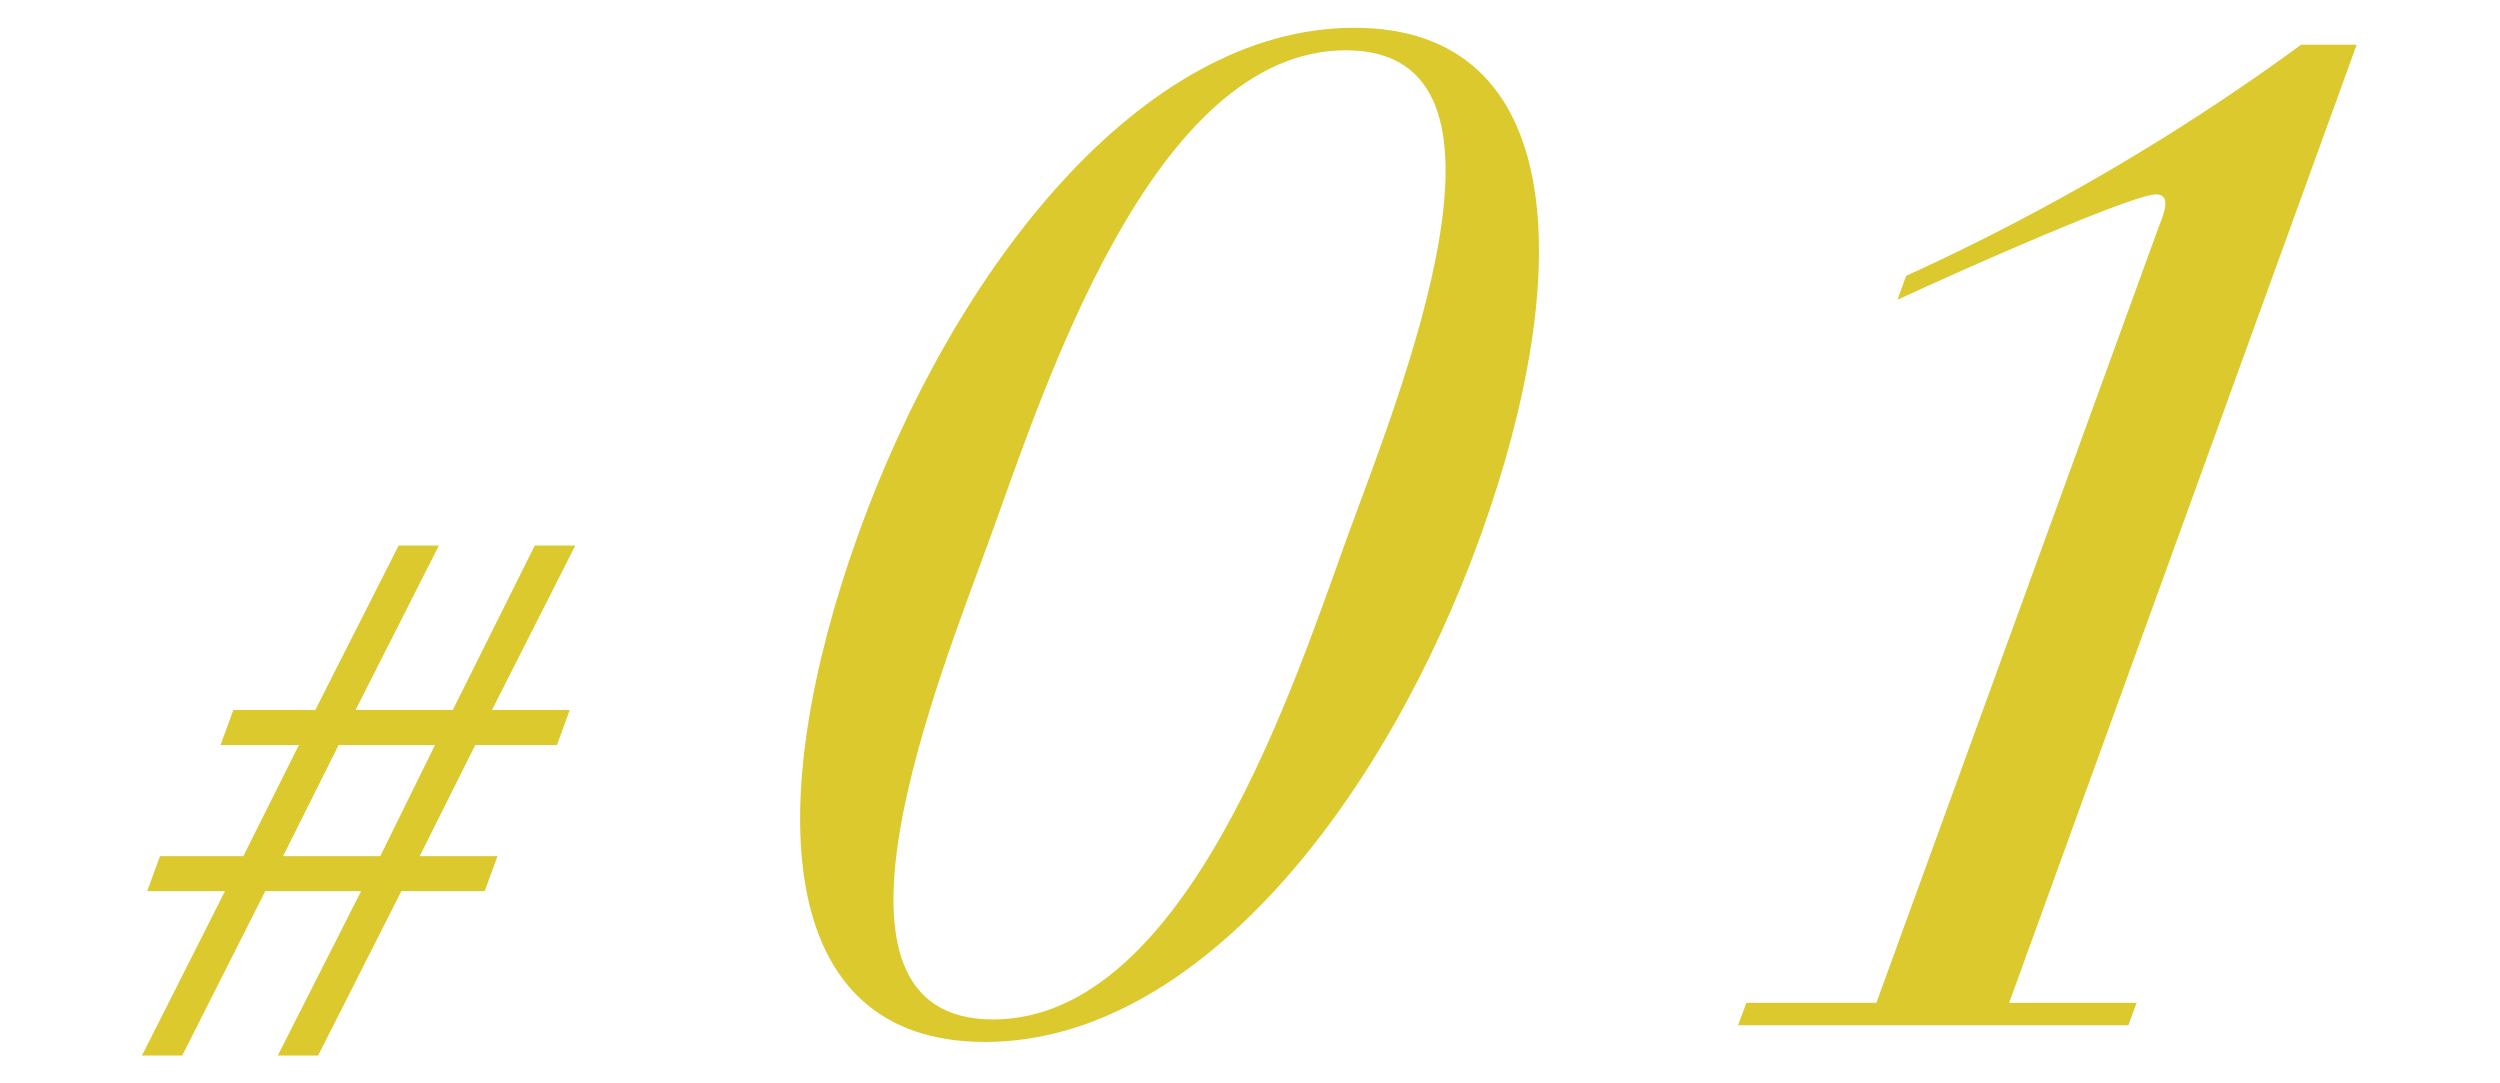 <svg id="レイヤー_1" data-name="レイヤー 1" xmlns="http://www.w3.org/2000/svg" viewBox="0 0 90 39"><defs><style>.cls-1{fill:#dbc92e;}</style></defs><path class="cls-1" d="M8.1,32.08H5.3l.46-1.26h3l2-4H7.94l.46-1.26h2.95l3-5.92h1.45l-3,5.92h3.5l2.95-5.92h1.46l-3,5.92h2.8l-.46,1.26H17.11l-2,4h2.8l-.46,1.26h-3l-3,5.92H10l3-5.92H9.55L6.56,38H5.11Zm7.56-5.26H12.19l-2,4h3.5Z"/><path class="cls-1" d="M48.75,1c7.67,0,8,8.7,4.56,18.26S43.13,37.51,35.46,37.51s-8-8.69-4.57-18.25S41.08,1,48.75,1Zm-13,35.7c7,0,10.88-12.23,12.78-17.44s6.89-17.45-.08-17.45S37.57,14.05,35.68,19.26,28.78,36.7,35.75,36.7Z"/><path class="cls-1" d="M77.71,8.18C78,7.47,78.1,7,77.61,7c-.75,0-5.78,2.17-9.3,3.79l.31-.86A80.63,80.63,0,0,0,82.84,1.61h2L72.33,36.1h4.59l-.3.81H62.57l.3-.81h4.68Z"/></svg>